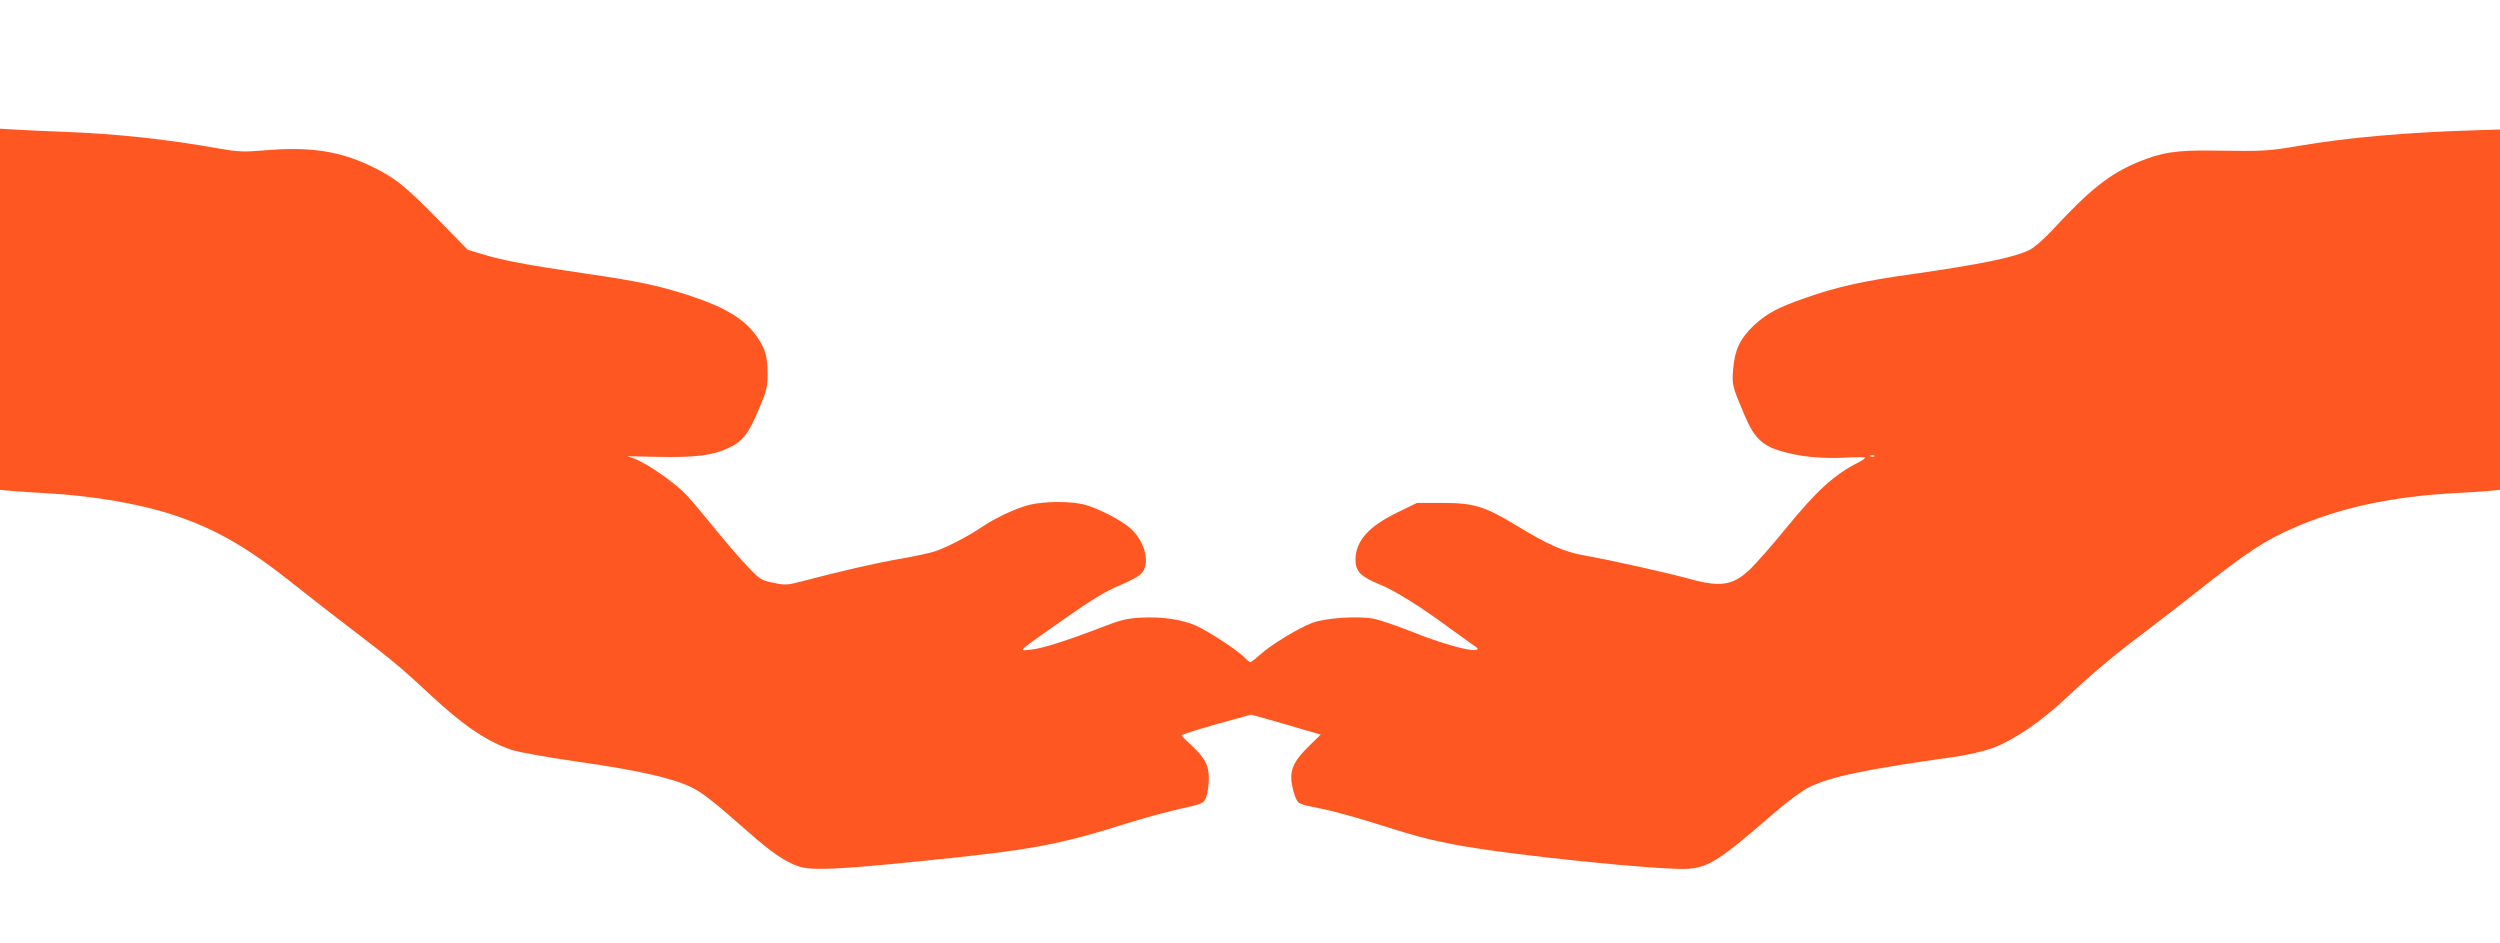 <?xml version="1.0" standalone="no"?>
<!DOCTYPE svg PUBLIC "-//W3C//DTD SVG 20010904//EN"
 "http://www.w3.org/TR/2001/REC-SVG-20010904/DTD/svg10.dtd">
<svg version="1.0" xmlns="http://www.w3.org/2000/svg"
 width="1280pt" height="483pt" viewBox="0 0 1280 483"
 preserveAspectRatio="xMidYMid meet">
<g transform="translate(0,483) scale(0.1,-0.1)"
fill="#ff5722" stroke="none">
<path d="M0 3246 l0 -924 63 -6 c34 -3 112 -8 172 -11 237 -13 480 -54 654
-112 215 -71 377 -164 620 -358 74 -59 211 -166 305 -237 194 -148 250 -195
391 -327 166 -155 286 -236 413 -280 36 -12 183 -38 340 -61 298 -42 478 -82
576 -128 60 -28 122 -77 302 -236 113 -100 187 -150 253 -172 68 -22 201 -16
616 26 578 58 713 83 1070 196 77 24 196 57 264 72 124 28 124 28 137 62 7 19
13 61 13 93 1 68 -20 108 -93 175 -25 23 -46 44 -46 47 0 5 114 40 260 80 l96
26 94 -26 c52 -15 133 -38 178 -52 l84 -24 -59 -58 c-74 -71 -97 -118 -91
-180 3 -25 12 -62 20 -82 16 -36 16 -36 126 -58 61 -12 179 -44 264 -71 228
-72 281 -86 423 -114 277 -53 1066 -134 1200 -124 107 9 163 46 445 291 63 54
140 111 174 127 110 54 293 92 745 155 63 9 149 29 193 45 108 40 250 136 383
262 131 123 242 216 385 323 58 44 177 136 265 205 270 214 362 274 513 339
235 102 495 158 817 176 61 3 138 8 173 11 l62 6 0 922 0 923 -127 -4 c-343
-10 -651 -37 -898 -79 -163 -28 -187 -29 -440 -25 -192 3 -268 -9 -391 -60
-144 -60 -246 -142 -434 -345 -41 -45 -94 -91 -118 -103 -77 -39 -249 -74
-612 -126 -238 -33 -385 -66 -538 -121 -141 -49 -197 -79 -263 -141 -68 -64
-97 -124 -105 -219 -7 -86 -6 -90 60 -244 46 -110 89 -151 182 -179 97 -29
212 -41 332 -34 56 3 102 3 102 0 0 -4 -15 -14 -32 -23 -127 -64 -216 -145
-378 -344 -65 -80 -145 -170 -177 -202 -88 -85 -151 -96 -308 -53 -116 32
-412 98 -537 120 -110 19 -189 54 -360 158 -157 95 -213 112 -373 112 l-130 0
-97 -47 c-151 -73 -217 -147 -218 -244 0 -59 26 -86 121 -125 77 -30 217 -118
364 -227 36 -26 84 -60 107 -77 39 -26 41 -30 21 -33 -37 -5 -178 35 -325 94
-76 30 -161 59 -190 65 -78 17 -250 6 -319 -20 -73 -28 -213 -113 -266 -162
-24 -21 -46 -39 -51 -39 -5 0 -19 12 -33 26 -31 33 -180 131 -244 160 -71 32
-173 47 -279 42 -76 -4 -109 -12 -201 -48 -182 -70 -307 -110 -365 -116 -66
-8 -69 -11 85 98 198 140 274 189 344 220 117 52 132 61 148 91 29 57 -6 160
-74 216 -49 41 -155 95 -222 115 -70 21 -215 21 -295 0 -66 -17 -173 -67 -240
-113 -72 -49 -189 -109 -246 -126 -30 -9 -107 -25 -170 -36 -114 -19 -322 -67
-495 -113 -84 -22 -94 -23 -155 -10 -61 12 -69 17 -130 81 -36 37 -111 124
-167 193 -56 69 -119 144 -140 167 -77 83 -249 198 -309 205 -16 2 50 2 147
-1 194 -4 284 6 364 43 76 34 105 71 158 195 42 98 47 120 47 184 0 93 -11
131 -58 198 -58 83 -159 145 -328 201 -165 55 -269 77 -550 118 -290 42 -425
68 -519 97 l-80 24 -150 153 c-174 178 -226 219 -355 280 -157 73 -304 95
-526 77 -117 -10 -142 -9 -245 9 -265 47 -521 75 -789 85 -85 3 -194 8 -242
11 l-88 5 0 -925z m9597 -752 c-3 -3 -12 -4 -19 -1 -8 3 -5 6 6 6 11 1 17 -2
13 -5z"/>
</g>
</svg>
